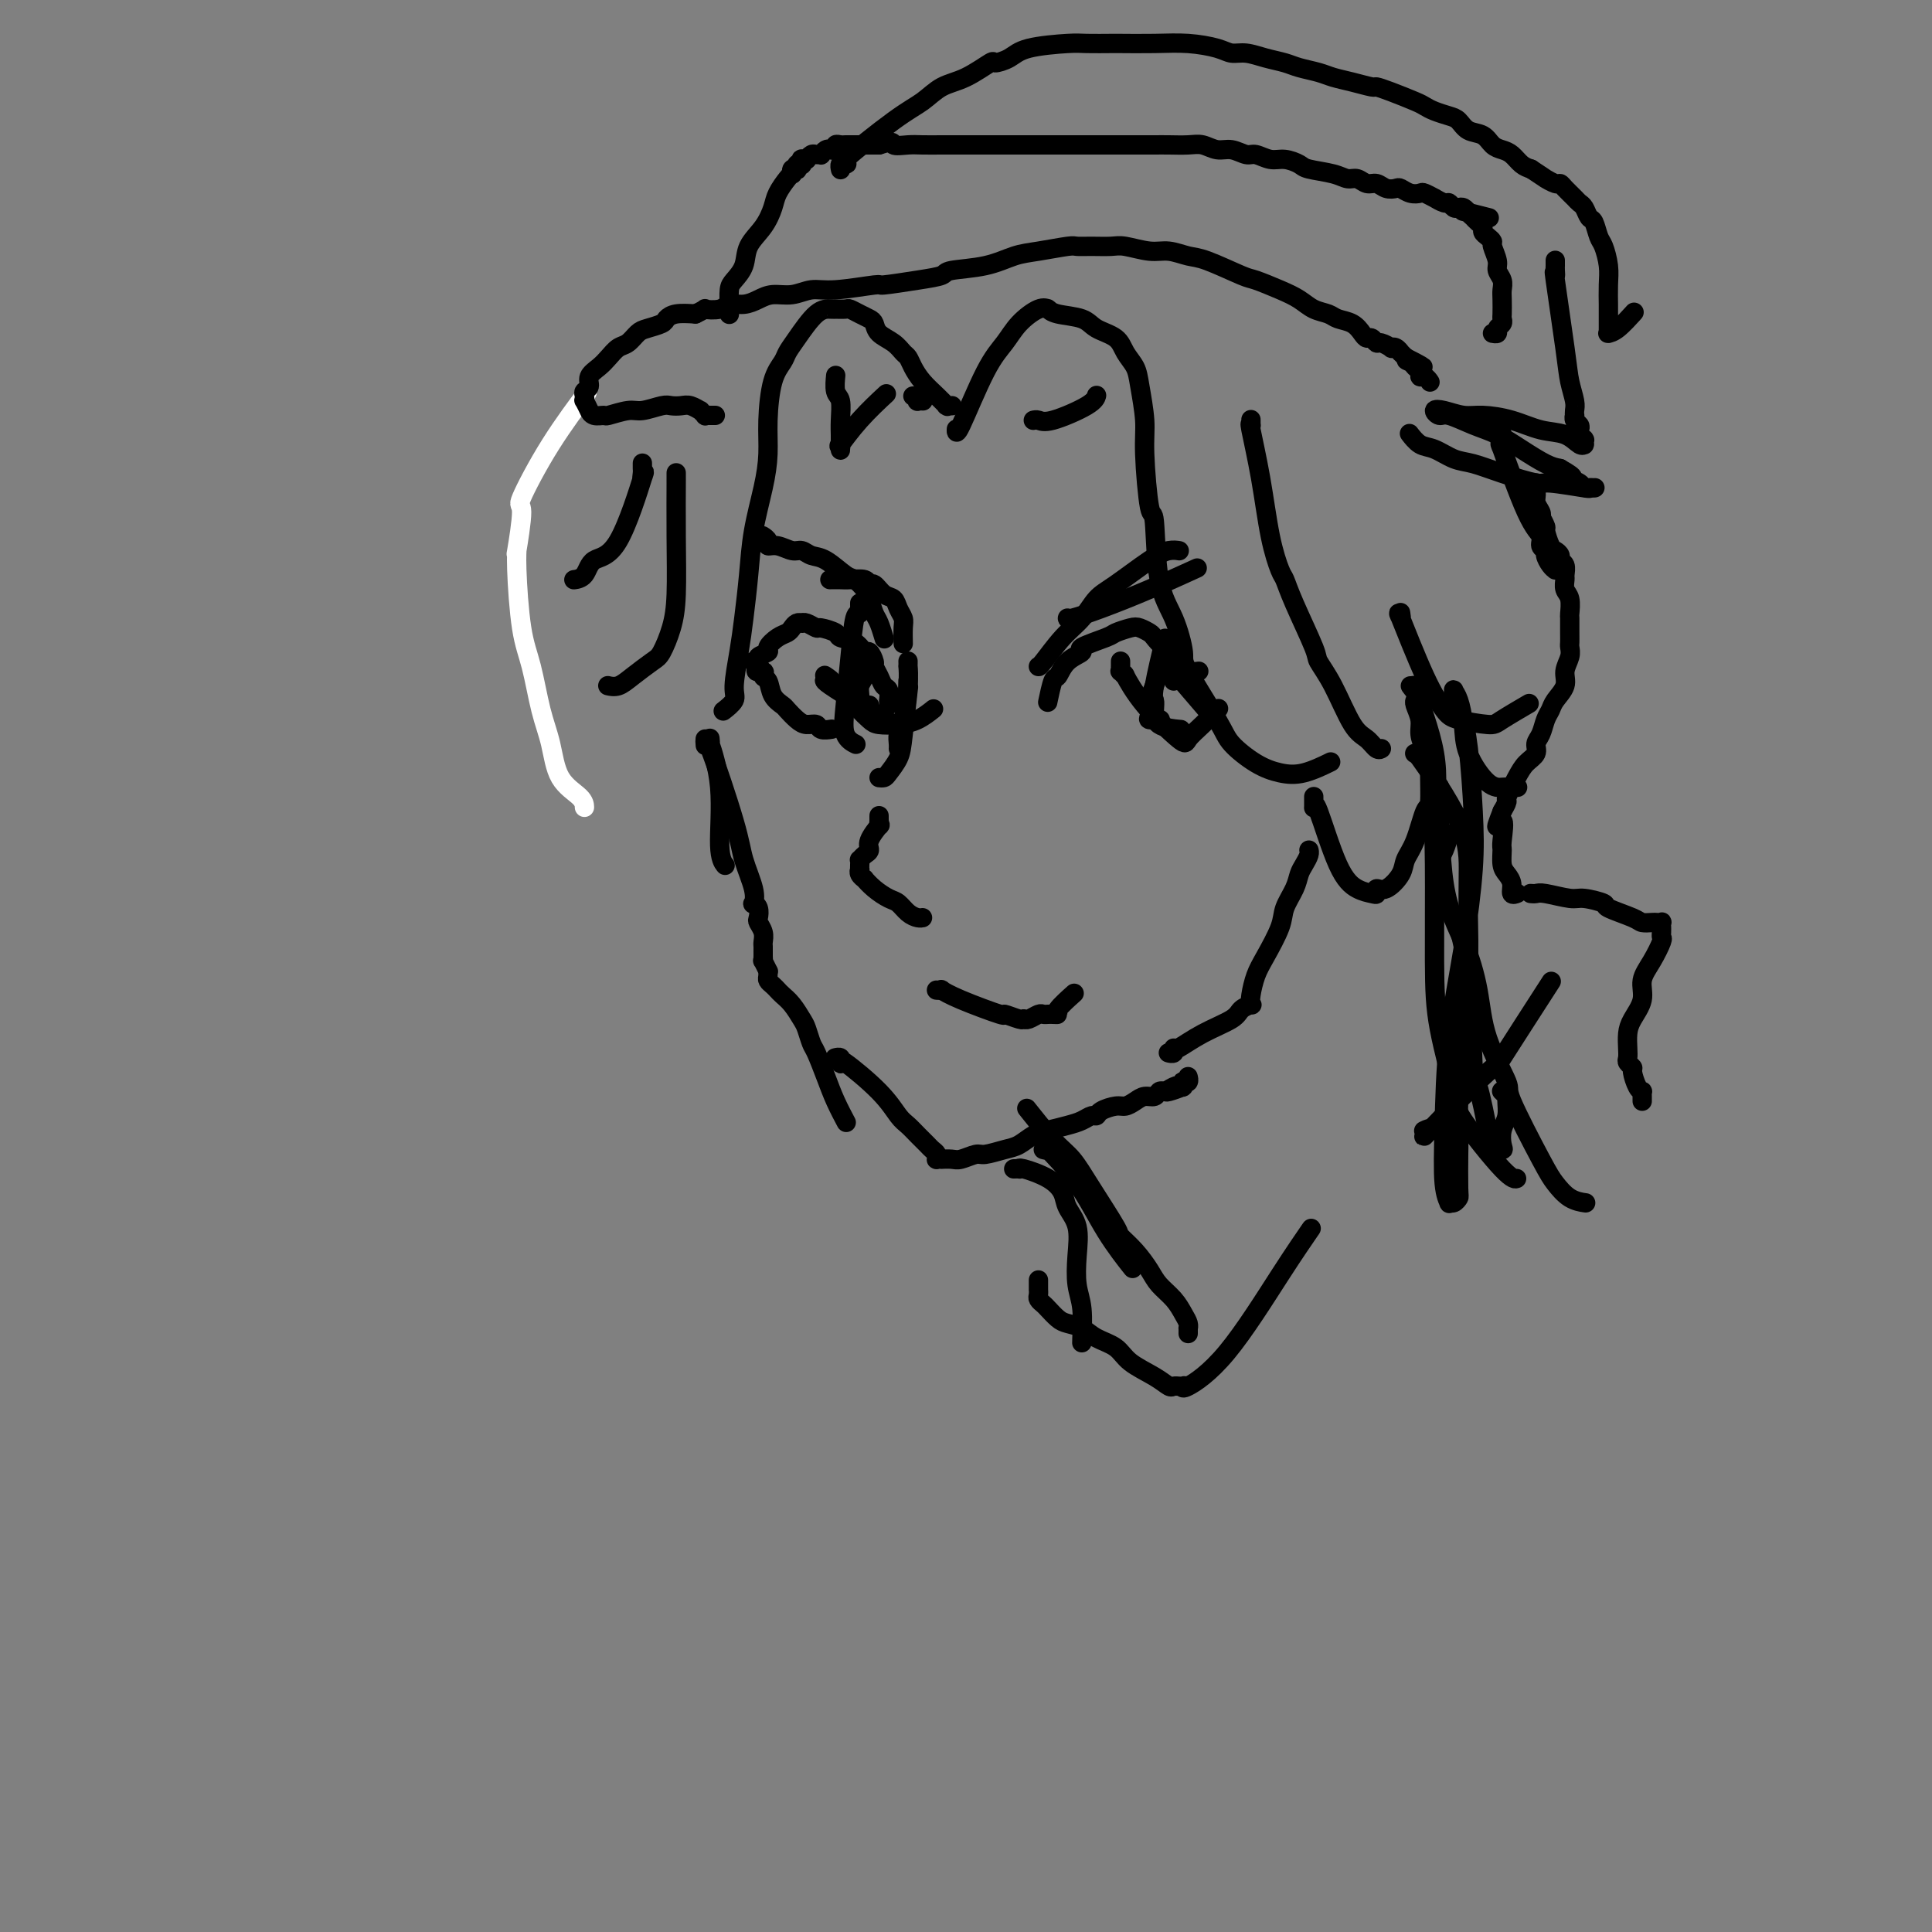 <svg viewBox='0 0 400 400' version='1.1' xmlns='http://www.w3.org/2000/svg' xmlns:xlink='http://www.w3.org/1999/xlink'><rect x="0" y="0" width="400" height="400" fill="#808080" stroke="none"/><g fill='none' stroke='#FFFFFF' stroke-width='4' stroke-linecap='round' stroke-linejoin='round'><path d='M121,82c-0.000,0.000 -0.000,0.000 0,0c0.000,-0.000 0.000,-0.001 0,0c-0.000,0.001 -0.002,0.002 0,0c0.002,-0.002 0.006,-0.008 0,0c-0.006,0.008 -0.022,0.029 0,0c0.022,-0.029 0.082,-0.108 0,0c-0.082,0.108 -0.304,0.403 0,0c0.304,-0.403 1.135,-1.503 0,0c-1.135,1.503 -4.237,5.609 -7,10c-2.763,4.391 -5.186,9.066 -6,11c-0.814,1.934 -0.020,1.128 0,3c0.020,1.872 -0.735,6.422 -1,8c-0.265,1.578 -0.041,0.185 0,0c0.041,-0.185 -0.102,0.839 0,4c0.102,3.161 0.448,8.460 1,12c0.552,3.540 1.311,5.322 2,8c0.689,2.678 1.309,6.252 2,9c0.691,2.748 1.453,4.670 2,7c0.547,2.330 0.879,5.068 2,7c1.121,1.932 3.033,3.059 4,4c0.967,0.941 0.991,1.698 1,2c0.009,0.302 0.005,0.151 0,0'/></g>
<g fill='none' stroke='#000000' stroke-width='4' stroke-linecap='round' stroke-linejoin='round'><path d='M198,89c0.001,-0.013 0.002,-0.026 0,0c-0.002,0.026 -0.005,0.090 0,0c0.005,-0.090 0.020,-0.334 0,0c-0.020,0.334 -0.073,1.245 1,-1c1.073,-2.245 3.272,-7.645 5,-11c1.728,-3.355 2.985,-4.664 4,-6c1.015,-1.336 1.788,-2.699 3,-4c1.212,-1.301 2.864,-2.542 4,-3c1.136,-0.458 1.757,-0.135 2,0c0.243,0.135 0.107,0.081 0,0c-0.107,-0.081 -0.187,-0.188 0,0c0.187,0.188 0.641,0.672 2,1c1.359,0.328 3.625,0.499 5,1c1.375,0.501 1.860,1.331 3,2c1.140,0.669 2.936,1.179 4,2c1.064,0.821 1.394,1.955 2,3c0.606,1.045 1.486,2.002 2,3c0.514,0.998 0.663,2.036 1,4c0.337,1.964 0.862,4.852 1,7c0.138,2.148 -0.112,3.554 0,7c0.112,3.446 0.584,8.930 1,11c0.416,2.070 0.775,0.725 1,3c0.225,2.275 0.316,8.170 1,12c0.684,3.830 1.963,5.594 3,8c1.037,2.406 1.834,5.453 2,7c0.166,1.547 -0.298,1.595 1,4c1.298,2.405 4.358,7.168 6,10c1.642,2.832 1.866,3.732 3,5c1.134,1.268 3.177,2.903 5,4c1.823,1.097 3.427,1.655 5,2c1.573,0.345 3.116,0.478 5,0c1.884,-0.478 4.110,-1.565 5,-2c0.890,-0.435 0.445,-0.217 0,0'/><path d='M259,87c-0.001,-0.115 -0.002,-0.231 0,0c0.002,0.231 0.007,0.807 0,1c-0.007,0.193 -0.024,0.002 0,0c0.024,-0.002 0.090,0.185 0,0c-0.090,-0.185 -0.337,-0.742 0,1c0.337,1.742 1.257,5.784 2,10c0.743,4.216 1.310,8.608 2,12c0.690,3.392 1.503,5.785 2,7c0.497,1.215 0.677,1.251 1,2c0.323,0.749 0.789,2.211 2,5c1.211,2.789 3.167,6.907 4,9c0.833,2.093 0.541,2.162 1,3c0.459,0.838 1.668,2.445 3,5c1.332,2.555 2.788,6.058 4,8c1.212,1.942 2.181,2.325 3,3c0.819,0.675 1.490,1.643 2,2c0.510,0.357 0.860,0.102 1,0c0.140,-0.102 0.070,-0.051 0,0'/><path d='M290,127c0.009,0.053 0.018,0.105 0,0c-0.018,-0.105 -0.062,-0.369 0,0c0.062,0.369 0.229,1.369 0,1c-0.229,-0.369 -0.853,-2.109 0,0c0.853,2.109 3.184,8.067 5,12c1.816,3.933 3.118,5.841 4,7c0.882,1.159 1.344,1.567 3,2c1.656,0.433 4.506,0.889 6,1c1.494,0.111 1.633,-0.124 3,-1c1.367,-0.876 3.962,-2.393 5,-3c1.038,-0.607 0.519,-0.303 0,0'/><path d='M197,84c0.110,-0.003 0.221,-0.006 0,0c-0.221,0.006 -0.773,0.021 -1,0c-0.227,-0.021 -0.131,-0.078 0,0c0.131,0.078 0.295,0.291 0,0c-0.295,-0.291 -1.048,-1.085 -2,-2c-0.952,-0.915 -2.102,-1.950 -3,-3c-0.898,-1.050 -1.543,-2.115 -2,-3c-0.457,-0.885 -0.724,-1.589 -1,-2c-0.276,-0.411 -0.559,-0.530 -1,-1c-0.441,-0.470 -1.038,-1.292 -2,-2c-0.962,-0.708 -2.289,-1.304 -3,-2c-0.711,-0.696 -0.805,-1.493 -1,-2c-0.195,-0.507 -0.491,-0.724 -1,-1c-0.509,-0.276 -1.232,-0.610 -2,-1c-0.768,-0.390 -1.580,-0.836 -2,-1c-0.420,-0.164 -0.446,-0.044 -1,0c-0.554,0.044 -1.636,0.014 -2,0c-0.364,-0.014 -0.010,-0.012 0,0c0.010,0.012 -0.325,0.033 -1,0c-0.675,-0.033 -1.690,-0.119 -3,1c-1.310,1.119 -2.915,3.445 -4,5c-1.085,1.555 -1.649,2.339 -2,3c-0.351,0.661 -0.488,1.198 -1,2c-0.512,0.802 -1.398,1.870 -2,4c-0.602,2.130 -0.921,5.321 -1,8c-0.079,2.679 0.081,4.844 0,7c-0.081,2.156 -0.402,4.303 -1,7c-0.598,2.697 -1.471,5.944 -2,9c-0.529,3.056 -0.714,5.921 -1,9c-0.286,3.079 -0.672,6.374 -1,9c-0.328,2.626 -0.596,4.585 -1,7c-0.404,2.415 -0.943,5.287 -1,7c-0.057,1.713 0.369,2.269 0,3c-0.369,0.731 -1.534,1.637 -2,2c-0.466,0.363 -0.233,0.181 0,0'/><path d='M140,98c-0.000,0.002 -0.000,0.005 0,0c0.000,-0.005 0.000,-0.017 0,0c-0.000,0.017 -0.000,0.063 0,0c0.000,-0.063 0.000,-0.235 0,0c-0.000,0.235 -0.000,0.879 0,1c0.000,0.121 0.001,-0.279 0,0c-0.001,0.279 -0.002,1.238 0,1c0.002,-0.238 0.008,-1.672 0,0c-0.008,1.672 -0.031,6.449 0,11c0.031,4.551 0.115,8.875 0,12c-0.115,3.125 -0.429,5.051 -1,7c-0.571,1.949 -1.400,3.920 -2,5c-0.600,1.080 -0.970,1.270 -2,2c-1.030,0.730 -2.719,2.000 -4,3c-1.281,1.000 -2.152,1.731 -3,2c-0.848,0.269 -1.671,0.077 -2,0c-0.329,-0.077 -0.165,-0.038 0,0'/><path d='M133,96c0.002,-0.098 0.004,-0.196 0,0c-0.004,0.196 -0.015,0.687 0,1c0.015,0.313 0.057,0.449 0,1c-0.057,0.551 -0.213,1.517 0,1c0.213,-0.517 0.796,-2.517 0,0c-0.796,2.517 -2.970,9.550 -5,13c-2.030,3.450 -3.917,3.317 -5,4c-1.083,0.683 -1.362,2.183 -2,3c-0.638,0.817 -1.633,0.951 -2,1c-0.367,0.049 -0.105,0.014 0,0c0.105,-0.014 0.052,-0.007 0,0'/><path d='M147,153c0.005,0.044 0.009,0.087 0,0c-0.009,-0.087 -0.032,-0.305 0,0c0.032,0.305 0.117,1.133 0,1c-0.117,-0.133 -0.437,-1.226 0,0c0.437,1.226 1.633,4.772 2,9c0.367,4.228 -0.093,9.138 0,12c0.093,2.862 0.741,3.675 1,4c0.259,0.325 0.130,0.163 0,0'/><path d='M146,153c-0.007,0.345 -0.014,0.691 0,1c0.014,0.309 0.050,0.582 0,0c-0.050,-0.582 -0.185,-2.019 1,1c1.185,3.019 3.690,10.493 5,15c1.310,4.507 1.427,6.047 2,8c0.573,1.953 1.604,4.320 2,6c0.396,1.680 0.158,2.673 0,3c-0.158,0.327 -0.235,-0.012 0,0c0.235,0.012 0.781,0.374 1,1c0.219,0.626 0.111,1.515 0,2c-0.111,0.485 -0.226,0.565 0,1c0.226,0.435 0.793,1.226 1,2c0.207,0.774 0.056,1.532 0,2c-0.056,0.468 -0.015,0.646 0,1c0.015,0.354 0.004,0.884 0,1c-0.004,0.116 -0.002,-0.181 0,0c0.002,0.181 0.004,0.841 0,1c-0.004,0.159 -0.015,-0.182 0,0c0.015,0.182 0.057,0.889 0,1c-0.057,0.111 -0.212,-0.374 0,0c0.212,0.374 0.792,1.606 1,2c0.208,0.394 0.045,-0.049 0,0c-0.045,0.049 0.029,0.590 0,1c-0.029,0.410 -0.160,0.689 0,1c0.160,0.311 0.610,0.654 1,1c0.390,0.346 0.720,0.696 1,1c0.280,0.304 0.509,0.561 1,1c0.491,0.439 1.244,1.060 2,2c0.756,0.940 1.515,2.200 2,3c0.485,0.800 0.696,1.140 1,2c0.304,0.860 0.702,2.242 1,3c0.298,0.758 0.497,0.894 1,2c0.503,1.106 1.310,3.183 2,5c0.690,1.817 1.263,3.374 2,5c0.737,1.626 1.639,3.322 2,4c0.361,0.678 0.180,0.339 0,0'/><path d='M173,219c0.031,-0.007 0.061,-0.015 0,0c-0.061,0.015 -0.215,0.052 0,0c0.215,-0.052 0.798,-0.192 1,0c0.202,0.192 0.021,0.716 0,1c-0.021,0.284 0.116,0.327 0,0c-0.116,-0.327 -0.484,-1.024 1,0c1.484,1.024 4.821,3.770 7,6c2.179,2.230 3.199,3.946 4,5c0.801,1.054 1.381,1.448 2,2c0.619,0.552 1.276,1.262 2,2c0.724,0.738 1.513,1.504 2,2c0.487,0.496 0.671,0.721 1,1c0.329,0.279 0.805,0.611 1,1c0.195,0.389 0.111,0.836 0,1c-0.111,0.164 -0.249,0.045 0,0c0.249,-0.045 0.886,-0.016 1,0c0.114,0.016 -0.295,0.019 0,0c0.295,-0.019 1.293,-0.061 2,0c0.707,0.061 1.123,0.225 2,0c0.877,-0.225 2.216,-0.837 3,-1c0.784,-0.163 1.013,0.125 2,0c0.987,-0.125 2.732,-0.664 4,-1c1.268,-0.336 2.058,-0.471 3,-1c0.942,-0.529 2.035,-1.452 3,-2c0.965,-0.548 1.803,-0.720 3,-1c1.197,-0.280 2.753,-0.666 4,-1c1.247,-0.334 2.186,-0.615 3,-1c0.814,-0.385 1.502,-0.873 2,-1c0.498,-0.127 0.805,0.107 1,0c0.195,-0.107 0.279,-0.554 1,-1c0.721,-0.446 2.081,-0.889 3,-1c0.919,-0.111 1.398,0.110 2,0c0.602,-0.110 1.327,-0.552 2,-1c0.673,-0.448 1.294,-0.904 2,-1c0.706,-0.096 1.498,0.166 2,0c0.502,-0.166 0.715,-0.762 1,-1c0.285,-0.238 0.643,-0.119 1,0'/><path d='M241,226c6.985,-2.106 2.446,-0.372 1,0c-1.446,0.372 0.200,-0.619 1,-1c0.800,-0.381 0.754,-0.154 1,0c0.246,0.154 0.784,0.234 1,0c0.216,-0.234 0.110,-0.781 0,-1c-0.110,-0.219 -0.226,-0.111 0,0c0.226,0.111 0.793,0.226 1,0c0.207,-0.226 0.056,-0.793 0,-1c-0.056,-0.207 -0.015,-0.056 0,0c0.015,0.056 0.004,0.015 0,0c-0.004,-0.015 -0.001,-0.004 0,0c0.001,0.004 0.001,0.002 0,0'/><path d='M242,218c0.030,0.008 0.061,0.016 0,0c-0.061,-0.016 -0.212,-0.054 0,0c0.212,0.054 0.788,0.202 1,0c0.212,-0.202 0.060,-0.754 0,-1c-0.060,-0.246 -0.028,-0.188 0,0c0.028,0.188 0.054,0.505 1,0c0.946,-0.505 2.814,-1.833 5,-3c2.186,-1.167 4.690,-2.173 6,-3c1.310,-0.827 1.425,-1.474 2,-2c0.575,-0.526 1.609,-0.932 2,-1c0.391,-0.068 0.140,0.201 0,0c-0.140,-0.201 -0.169,-0.871 0,-2c0.169,-1.129 0.535,-2.718 1,-4c0.465,-1.282 1.028,-2.259 2,-4c0.972,-1.741 2.354,-4.248 3,-6c0.646,-1.752 0.555,-2.749 1,-4c0.445,-1.251 1.426,-2.756 2,-4c0.574,-1.244 0.742,-2.228 1,-3c0.258,-0.772 0.605,-1.331 1,-2c0.395,-0.669 0.838,-1.447 1,-2c0.162,-0.553 0.043,-0.880 0,-1c-0.043,-0.120 -0.012,-0.032 0,0c0.012,0.032 0.003,0.009 0,0c-0.003,-0.009 -0.002,-0.005 0,0'/><path d='M194,205c0.034,0.003 0.069,0.005 0,0c-0.069,-0.005 -0.241,-0.018 0,0c0.241,0.018 0.895,0.067 1,0c0.105,-0.067 -0.340,-0.249 0,0c0.340,0.249 1.464,0.928 4,2c2.536,1.072 6.483,2.536 8,3c1.517,0.464 0.605,-0.071 1,0c0.395,0.071 2.099,0.747 3,1c0.901,0.253 1.001,0.082 1,0c-0.001,-0.082 -0.102,-0.074 0,0c0.102,0.074 0.408,0.216 1,0c0.592,-0.216 1.470,-0.790 2,-1c0.530,-0.210 0.714,-0.057 1,0c0.286,0.057 0.676,0.018 1,0c0.324,-0.018 0.581,-0.016 1,0c0.419,0.016 0.999,0.046 1,0c0.001,-0.046 -0.577,-0.166 0,-1c0.577,-0.834 2.308,-2.381 3,-3c0.692,-0.619 0.346,-0.309 0,0'/><path d='M182,169c-0.000,-0.111 -0.001,-0.221 0,0c0.001,0.221 0.002,0.775 0,1c-0.002,0.225 -0.008,0.122 0,0c0.008,-0.122 0.031,-0.264 0,0c-0.031,0.264 -0.116,0.935 0,1c0.116,0.065 0.434,-0.476 0,0c-0.434,0.476 -1.619,1.969 -2,3c-0.381,1.031 0.041,1.599 0,2c-0.041,0.401 -0.547,0.633 -1,1c-0.453,0.367 -0.853,0.868 -1,1c-0.147,0.132 -0.040,-0.106 0,0c0.040,0.106 0.015,0.554 0,1c-0.015,0.446 -0.019,0.888 0,1c0.019,0.112 0.063,-0.108 0,0c-0.063,0.108 -0.231,0.544 0,1c0.231,0.456 0.863,0.933 1,1c0.137,0.067 -0.220,-0.277 0,0c0.220,0.277 1.018,1.174 2,2c0.982,0.826 2.148,1.580 3,2c0.852,0.420 1.391,0.505 2,1c0.609,0.495 1.287,1.401 2,2c0.713,0.599 1.461,0.892 2,1c0.539,0.108 0.868,0.031 1,0c0.132,-0.031 0.066,-0.015 0,0'/><path d='M184,146c0.007,-0.478 0.013,-0.957 0,-1c-0.013,-0.043 -0.046,0.349 0,0c0.046,-0.349 0.171,-1.440 0,-2c-0.171,-0.560 -0.637,-0.589 -1,-1c-0.363,-0.411 -0.622,-1.205 -1,-2c-0.378,-0.795 -0.877,-1.593 -1,-2c-0.123,-0.407 0.128,-0.424 0,-1c-0.128,-0.576 -0.634,-1.712 -1,-2c-0.366,-0.288 -0.592,0.273 -1,0c-0.408,-0.273 -0.997,-1.378 -2,-2c-1.003,-0.622 -2.419,-0.759 -3,-1c-0.581,-0.241 -0.328,-0.587 -1,-1c-0.672,-0.413 -2.270,-0.895 -3,-1c-0.730,-0.105 -0.591,0.167 -1,0c-0.409,-0.167 -1.367,-0.774 -2,-1c-0.633,-0.226 -0.943,-0.071 -1,0c-0.057,0.071 0.137,0.060 0,0c-0.137,-0.060 -0.605,-0.167 -1,0c-0.395,0.167 -0.717,0.608 -1,1c-0.283,0.392 -0.529,0.735 -1,1c-0.471,0.265 -1.169,0.453 -2,1c-0.831,0.547 -1.796,1.453 -2,2c-0.204,0.547 0.352,0.735 0,1c-0.352,0.265 -1.611,0.607 -2,1c-0.389,0.393 0.092,0.837 0,1c-0.092,0.163 -0.756,0.044 -1,0c-0.244,-0.044 -0.066,-0.011 0,0c0.066,0.011 0.021,0.002 0,0c-0.021,-0.002 -0.020,0.002 0,0c0.020,-0.002 0.057,-0.011 0,0c-0.057,0.011 -0.208,0.041 0,0c0.208,-0.041 0.774,-0.155 1,0c0.226,0.155 0.113,0.577 0,1'/><path d='M157,138c-1.306,1.563 0.427,0.972 1,1c0.573,0.028 -0.016,0.675 0,1c0.016,0.325 0.637,0.328 1,1c0.363,0.672 0.467,2.012 1,3c0.533,0.988 1.495,1.623 2,2c0.505,0.377 0.554,0.497 1,1c0.446,0.503 1.290,1.389 2,2c0.710,0.611 1.287,0.948 2,1c0.713,0.052 1.562,-0.182 2,0c0.438,0.182 0.464,0.780 1,1c0.536,0.220 1.582,0.063 2,0c0.418,-0.063 0.209,-0.031 0,0'/><path d='M180,137c0.083,-0.291 0.166,-0.583 0,0c-0.166,0.583 -0.582,2.039 -1,3c-0.418,0.961 -0.838,1.427 -1,2c-0.162,0.573 -0.067,1.253 0,2c0.067,0.747 0.107,1.560 0,2c-0.107,0.440 -0.360,0.509 0,1c0.360,0.491 1.333,1.406 2,2c0.667,0.594 1.027,0.866 2,1c0.973,0.134 2.560,0.129 4,0c1.440,-0.129 2.734,-0.381 4,-1c1.266,-0.619 2.505,-1.605 3,-2c0.495,-0.395 0.248,-0.197 0,0'/><path d='M178,125c-0.002,-0.123 -0.003,-0.245 0,0c0.003,0.245 0.012,0.858 0,1c-0.012,0.142 -0.045,-0.186 0,0c0.045,0.186 0.168,0.886 0,1c-0.168,0.114 -0.626,-0.358 -1,1c-0.374,1.358 -0.664,4.546 -1,8c-0.336,3.454 -0.717,7.174 -1,10c-0.283,2.826 -0.468,4.757 0,6c0.468,1.243 1.587,1.796 2,2c0.413,0.204 0.118,0.058 0,0c-0.118,-0.058 -0.059,-0.029 0,0'/><path d='M217,145c-0.000,0.002 -0.001,0.005 0,0c0.001,-0.005 0.003,-0.016 0,0c-0.003,0.016 -0.012,0.059 0,0c0.012,-0.059 0.046,-0.221 0,0c-0.046,0.221 -0.171,0.827 0,0c0.171,-0.827 0.640,-3.085 1,-4c0.360,-0.915 0.611,-0.487 1,-1c0.389,-0.513 0.914,-1.969 2,-3c1.086,-1.031 2.731,-1.639 3,-2c0.269,-0.361 -0.840,-0.476 0,-1c0.840,-0.524 3.630,-1.458 5,-2c1.370,-0.542 1.322,-0.693 2,-1c0.678,-0.307 2.082,-0.769 3,-1c0.918,-0.231 1.349,-0.232 2,0c0.651,0.232 1.522,0.696 2,1c0.478,0.304 0.562,0.448 1,1c0.438,0.552 1.229,1.511 2,2c0.771,0.489 1.520,0.509 2,1c0.480,0.491 0.689,1.452 1,2c0.311,0.548 0.722,0.683 1,1c0.278,0.317 0.421,0.816 1,1c0.579,0.184 1.594,0.053 2,0c0.406,-0.053 0.203,-0.026 0,0'/><path d='M232,137c0.000,0.033 0.000,0.065 0,0c-0.000,-0.065 -0.001,-0.229 0,0c0.001,0.229 0.005,0.851 0,1c-0.005,0.149 -0.018,-0.174 0,0c0.018,0.174 0.066,0.847 0,1c-0.066,0.153 -0.245,-0.214 0,0c0.245,0.214 0.915,1.008 1,1c0.085,-0.008 -0.414,-0.820 0,0c0.414,0.820 1.740,3.270 4,6c2.260,2.730 5.454,5.740 7,7c1.546,1.260 1.445,0.771 2,0c0.555,-0.771 1.765,-1.823 3,-3c1.235,-1.177 2.496,-2.479 3,-3c0.504,-0.521 0.252,-0.260 0,0'/><path d='M243,141c0.000,0.000 0.000,0.000 0,0c0.000,0.000 -0.000,0.000 0,0c0.000,0.000 0.000,0.000 0,0'/><path d='M242,136c0.000,0.033 0.000,0.066 0,0c-0.000,-0.066 -0.002,-0.229 0,0c0.002,0.229 0.006,0.852 0,1c-0.006,0.148 -0.022,-0.177 0,0c0.022,0.177 0.081,0.858 0,1c-0.081,0.142 -0.301,-0.255 0,0c0.301,0.255 1.122,1.161 1,1c-0.122,-0.161 -1.187,-1.390 0,0c1.187,1.390 4.625,5.397 6,7c1.375,1.603 0.688,0.801 0,0'/><path d='M187,133c0.000,0.002 0.000,0.003 0,0c-0.000,-0.003 -0.000,-0.011 0,0c0.000,0.011 0.001,0.039 0,0c-0.001,-0.039 -0.003,-0.146 0,0c0.003,0.146 0.013,0.543 0,0c-0.013,-0.543 -0.048,-2.028 0,-3c0.048,-0.972 0.178,-1.431 0,-2c-0.178,-0.569 -0.664,-1.248 -1,-2c-0.336,-0.752 -0.522,-1.578 -1,-2c-0.478,-0.422 -1.248,-0.439 -2,-1c-0.752,-0.561 -1.485,-1.667 -2,-2c-0.515,-0.333 -0.811,0.107 -1,0c-0.189,-0.107 -0.272,-0.761 -1,-1c-0.728,-0.239 -2.102,-0.064 -3,0c-0.898,0.064 -1.319,0.017 -2,0c-0.681,-0.017 -1.623,-0.005 -2,0c-0.377,0.005 -0.188,0.002 0,0'/><path d='M183,132c-0.000,-0.000 -0.000,-0.000 0,0c0.000,0.000 0.000,0.000 0,0c-0.000,-0.000 -0.000,-0.000 0,0c0.000,0.000 0.000,0.000 0,0c-0.000,-0.000 -0.000,-0.001 0,0c0.000,0.001 0.001,0.003 0,0c-0.001,-0.003 -0.003,-0.011 0,0c0.003,0.011 0.012,0.040 0,0c-0.012,-0.040 -0.045,-0.150 0,0c0.045,0.150 0.168,0.560 0,0c-0.168,-0.560 -0.626,-2.091 -1,-3c-0.374,-0.909 -0.665,-1.197 -1,-2c-0.335,-0.803 -0.715,-2.121 -1,-3c-0.285,-0.879 -0.475,-1.320 -1,-2c-0.525,-0.680 -1.387,-1.598 -2,-2c-0.613,-0.402 -0.978,-0.289 -2,-1c-1.022,-0.711 -2.700,-2.247 -4,-3c-1.300,-0.753 -2.223,-0.723 -3,-1c-0.777,-0.277 -1.409,-0.862 -2,-1c-0.591,-0.138 -1.143,0.169 -2,0c-0.857,-0.169 -2.020,-0.816 -3,-1c-0.980,-0.184 -1.778,0.095 -2,0c-0.222,-0.095 0.133,-0.564 0,-1c-0.133,-0.436 -0.752,-0.839 -1,-1c-0.248,-0.161 -0.124,-0.081 0,0'/><path d='M215,138c-0.001,-0.001 -0.003,-0.002 0,0c0.003,0.002 0.010,0.007 0,0c-0.010,-0.007 -0.036,-0.025 0,0c0.036,0.025 0.134,0.095 1,-1c0.866,-1.095 2.500,-3.354 4,-5c1.500,-1.646 2.866,-2.679 4,-4c1.134,-1.321 2.034,-2.928 3,-4c0.966,-1.072 1.996,-1.608 4,-3c2.004,-1.392 4.980,-3.641 7,-5c2.020,-1.359 3.082,-1.827 4,-2c0.918,-0.173 1.691,-0.049 2,0c0.309,0.049 0.155,0.025 0,0'/><path d='M221,128c-0.002,0.010 -0.004,0.020 0,0c0.004,-0.020 0.013,-0.069 0,0c-0.013,0.069 -0.048,0.256 1,0c1.048,-0.256 3.178,-0.955 6,-2c2.822,-1.045 6.337,-2.435 10,-4c3.663,-1.565 7.475,-3.304 9,-4c1.525,-0.696 0.762,-0.348 0,0'/><path d='M241,137c0.000,-0.001 0.001,-0.002 0,0c-0.001,0.002 -0.003,0.006 0,0c0.003,-0.006 0.012,-0.021 0,0c-0.012,0.021 -0.046,0.077 0,0c0.046,-0.077 0.170,-0.287 0,0c-0.170,0.287 -0.636,1.072 -1,2c-0.364,0.928 -0.626,2.000 -1,3c-0.374,1.000 -0.860,1.928 -1,3c-0.140,1.072 0.066,2.287 0,3c-0.066,0.713 -0.402,0.923 0,1c0.402,0.077 1.544,0.022 2,0c0.456,-0.022 0.228,-0.011 0,0'/><path d='M241,133c-0.061,0.251 -0.121,0.503 0,0c0.121,-0.503 0.425,-1.760 0,0c-0.425,1.760 -1.577,6.538 -2,9c-0.423,2.462 -0.116,2.607 0,3c0.116,0.393 0.041,1.033 0,2c-0.041,0.967 -0.050,2.260 1,3c1.050,0.740 3.157,0.926 4,1c0.843,0.074 0.421,0.037 0,0'/><path d='M177,137c0.000,0.005 0.001,0.011 0,0c-0.001,-0.011 -0.002,-0.037 0,0c0.002,0.037 0.007,0.137 0,0c-0.007,-0.137 -0.026,-0.510 0,0c0.026,0.510 0.098,1.902 0,3c-0.098,1.098 -0.367,1.903 0,3c0.367,1.097 1.368,2.488 2,3c0.632,0.512 0.895,0.146 1,0c0.105,-0.146 0.053,-0.073 0,0'/><path d='M171,140c-0.217,-0.147 -0.434,-0.293 0,0c0.434,0.293 1.518,1.027 1,1c-0.518,-0.027 -2.640,-0.815 0,1c2.640,1.815 10.040,6.233 13,8c2.960,1.767 1.480,0.884 0,0'/><path d='M188,141c0.000,-0.001 0.000,-0.001 0,0c-0.000,0.001 -0.000,0.004 0,0c0.000,-0.004 0.000,-0.015 0,0c-0.000,0.015 -0.000,0.057 0,0c0.000,-0.057 0.000,-0.213 0,0c-0.000,0.213 -0.000,0.795 0,1c0.000,0.205 0.001,0.033 0,0c-0.001,-0.033 -0.004,0.073 0,0c0.004,-0.073 0.013,-0.326 0,0c-0.013,0.326 -0.049,1.232 0,1c0.049,-0.232 0.182,-1.603 0,0c-0.182,1.603 -0.679,6.181 -1,9c-0.321,2.819 -0.464,3.880 -1,5c-0.536,1.120 -1.463,2.300 -2,3c-0.537,0.700 -0.683,0.919 -1,1c-0.317,0.081 -0.805,0.023 -1,0c-0.195,-0.023 -0.098,-0.012 0,0'/><path d='M188,137c0.000,0.000 0.000,0.000 0,0c-0.000,-0.000 -0.000,-0.001 0,0c0.000,0.001 0.000,0.005 0,0c-0.000,-0.005 -0.000,-0.018 0,0c0.000,0.018 0.001,0.066 0,0c-0.001,-0.066 -0.003,-0.246 0,0c0.003,0.246 0.011,0.919 0,1c-0.011,0.081 -0.041,-0.431 0,0c0.041,0.431 0.155,1.804 0,4c-0.155,2.196 -0.577,5.215 -1,7c-0.423,1.785 -0.845,2.335 -1,3c-0.155,0.665 -0.041,1.446 0,2c0.041,0.554 0.011,0.880 0,1c-0.011,0.120 -0.003,0.034 0,0c0.003,-0.034 0.002,-0.017 0,0'/><path d='M173,78c0.000,-0.002 0.000,-0.003 0,0c-0.000,0.003 -0.001,0.011 0,0c0.001,-0.011 0.004,-0.041 0,0c-0.004,0.041 -0.015,0.153 0,0c0.015,-0.153 0.057,-0.570 0,0c-0.057,0.570 -0.211,2.126 0,3c0.211,0.874 0.789,1.065 1,2c0.211,0.935 0.057,2.615 0,4c-0.057,1.385 -0.015,2.476 0,3c0.015,0.524 0.004,0.480 0,1c-0.004,0.520 -0.001,1.605 0,2c0.001,0.395 0.001,0.101 0,0c-0.001,-0.101 -0.003,-0.009 0,0c0.003,0.009 0.011,-0.064 0,0c-0.011,0.064 -0.041,0.265 0,0c0.041,-0.265 0.152,-0.996 0,-1c-0.152,-0.004 -0.566,0.721 0,0c0.566,-0.721 2.114,-2.886 4,-5c1.886,-2.114 4.110,-4.175 5,-5c0.890,-0.825 0.445,-0.412 0,0'/><path d='M189,82c0.425,0.030 0.850,0.061 1,0c0.150,-0.061 0.026,-0.212 0,0c-0.026,0.212 0.045,0.789 0,1c-0.045,0.211 -0.208,0.057 0,0c0.208,-0.057 0.787,-0.015 1,0c0.213,0.015 0.061,0.004 0,0c-0.061,-0.004 -0.030,-0.002 0,0'/><path d='M214,87c-0.000,0.000 -0.001,0.000 0,0c0.001,-0.000 0.003,-0.001 0,0c-0.003,0.001 -0.010,0.003 0,0c0.010,-0.003 0.037,-0.010 0,0c-0.037,0.010 -0.140,0.037 0,0c0.140,-0.037 0.521,-0.140 1,0c0.479,0.140 1.056,0.522 3,0c1.944,-0.522 5.254,-1.948 7,-3c1.746,-1.052 1.927,-1.729 2,-2c0.073,-0.271 0.036,-0.135 0,0'/><path d='M148,86c-0.030,0.000 -0.059,0.000 0,0c0.059,-0.000 0.208,-0.000 0,0c-0.208,0.000 -0.773,0.001 -1,0c-0.227,-0.001 -0.118,-0.004 0,0c0.118,0.004 0.243,0.016 0,0c-0.243,-0.016 -0.856,-0.061 -1,0c-0.144,0.061 0.180,0.226 0,0c-0.180,-0.226 -0.864,-0.845 -1,-1c-0.136,-0.155 0.275,0.154 0,0c-0.275,-0.154 -1.235,-0.769 -2,-1c-0.765,-0.231 -1.333,-0.077 -2,0c-0.667,0.077 -1.433,0.077 -2,0c-0.567,-0.077 -0.935,-0.231 -2,0c-1.065,0.231 -2.828,0.848 -4,1c-1.172,0.152 -1.754,-0.159 -3,0c-1.246,0.159 -3.157,0.788 -4,1c-0.843,0.212 -0.617,0.006 -1,0c-0.383,-0.006 -1.374,0.187 -2,0c-0.626,-0.187 -0.886,-0.753 -1,-1c-0.114,-0.247 -0.083,-0.174 0,0c0.083,0.174 0.217,0.450 0,0c-0.217,-0.450 -0.786,-1.625 -1,-2c-0.214,-0.375 -0.073,0.051 0,0c0.073,-0.051 0.078,-0.580 0,-1c-0.078,-0.420 -0.239,-0.731 0,-1c0.239,-0.269 0.879,-0.496 1,-1c0.121,-0.504 -0.277,-1.286 0,-2c0.277,-0.714 1.229,-1.361 2,-2c0.771,-0.639 1.360,-1.270 2,-2c0.640,-0.730 1.331,-1.558 2,-2c0.669,-0.442 1.317,-0.500 2,-1c0.683,-0.500 1.403,-1.444 2,-2c0.597,-0.556 1.072,-0.724 2,-1c0.928,-0.276 2.311,-0.662 3,-1c0.689,-0.338 0.686,-0.630 1,-1c0.314,-0.370 0.947,-0.820 2,-1c1.053,-0.180 2.527,-0.090 4,0'/><path d='M144,65c2.768,-1.326 1.689,-1.143 2,-1c0.311,0.143 2.011,0.244 3,0c0.989,-0.244 1.268,-0.835 2,-1c0.732,-0.165 1.917,0.095 3,0c1.083,-0.095 2.063,-0.546 3,-1c0.937,-0.454 1.832,-0.910 3,-1c1.168,-0.090 2.608,0.187 4,0c1.392,-0.187 2.734,-0.838 4,-1c1.266,-0.162 2.455,0.164 5,0c2.545,-0.164 6.445,-0.818 8,-1c1.555,-0.182 0.764,0.107 2,0c1.236,-0.107 4.501,-0.610 7,-1c2.499,-0.390 4.234,-0.668 5,-1c0.766,-0.332 0.562,-0.720 2,-1c1.438,-0.280 4.516,-0.453 7,-1c2.484,-0.547 4.372,-1.467 6,-2c1.628,-0.533 2.996,-0.678 5,-1c2.004,-0.322 4.646,-0.819 6,-1c1.354,-0.181 1.422,-0.044 2,0c0.578,0.044 1.665,-0.003 3,0c1.335,0.003 2.917,0.057 4,0c1.083,-0.057 1.668,-0.225 3,0c1.332,0.225 3.411,0.841 5,1c1.589,0.159 2.688,-0.141 4,0c1.312,0.141 2.836,0.723 4,1c1.164,0.277 1.967,0.248 4,1c2.033,0.752 5.296,2.285 7,3c1.704,0.715 1.850,0.611 3,1c1.150,0.389 3.304,1.270 5,2c1.696,0.730 2.933,1.308 4,2c1.067,0.692 1.963,1.498 3,2c1.037,0.502 2.214,0.699 3,1c0.786,0.301 1.180,0.707 2,1c0.820,0.293 2.065,0.475 3,1c0.935,0.525 1.559,1.394 2,2c0.441,0.606 0.700,0.951 1,1c0.300,0.049 0.640,-0.197 1,0c0.360,0.197 0.740,0.836 1,1c0.260,0.164 0.399,-0.148 1,0c0.601,0.148 1.663,0.757 2,1c0.337,0.243 -0.049,0.121 0,0c0.049,-0.121 0.535,-0.242 1,0c0.465,0.242 0.908,0.849 1,1c0.092,0.151 -0.168,-0.152 0,0c0.168,0.152 0.762,0.758 1,1c0.238,0.242 0.119,0.121 0,0'/><path d='M291,74c6.581,3.334 2.533,1.668 1,1c-1.533,-0.668 -0.552,-0.338 0,0c0.552,0.338 0.673,0.683 1,1c0.327,0.317 0.858,0.607 1,1c0.142,0.393 -0.106,0.890 0,1c0.106,0.110 0.564,-0.167 1,0c0.436,0.167 0.849,0.777 1,1c0.151,0.223 0.041,0.060 0,0c-0.041,-0.060 -0.011,-0.016 0,0c0.011,0.016 0.003,0.005 0,0c-0.003,-0.005 -0.002,-0.002 0,0'/><path d='M151,65c-0.000,-0.002 -0.000,-0.004 0,0c0.000,0.004 0.000,0.014 0,0c-0.000,-0.014 -0.001,-0.052 0,0c0.001,0.052 0.002,0.194 0,0c-0.002,-0.194 -0.007,-0.726 0,-1c0.007,-0.274 0.028,-0.292 0,-1c-0.028,-0.708 -0.103,-2.107 0,-3c0.103,-0.893 0.385,-1.282 1,-2c0.615,-0.718 1.564,-1.766 2,-3c0.436,-1.234 0.358,-2.652 1,-4c0.642,-1.348 2.004,-2.624 3,-4c0.996,-1.376 1.626,-2.851 2,-4c0.374,-1.149 0.491,-1.972 1,-3c0.509,-1.028 1.408,-2.262 2,-3c0.592,-0.738 0.877,-0.981 1,-1c0.123,-0.019 0.085,0.187 0,0c-0.085,-0.187 -0.215,-0.768 0,-1c0.215,-0.232 0.776,-0.114 1,0c0.224,0.114 0.113,0.223 0,0c-0.113,-0.223 -0.228,-0.778 0,-1c0.228,-0.222 0.797,-0.112 1,0c0.203,0.112 0.039,0.227 0,0c-0.039,-0.227 0.045,-0.797 0,-1c-0.045,-0.203 -0.220,-0.040 0,0c0.220,0.040 0.833,-0.042 1,0c0.167,0.042 -0.114,0.208 0,0c0.114,-0.208 0.622,-0.792 1,-1c0.378,-0.208 0.626,-0.042 1,0c0.374,0.042 0.875,-0.040 1,0c0.125,0.040 -0.125,0.203 0,0c0.125,-0.203 0.625,-0.772 1,-1c0.375,-0.228 0.626,-0.114 1,0c0.374,0.114 0.872,0.227 1,0c0.128,-0.227 -0.113,-0.793 0,-1c0.113,-0.207 0.579,-0.056 1,0c0.421,0.056 0.798,0.015 1,0c0.202,-0.015 0.229,-0.004 1,0c0.771,0.004 2.284,0.001 3,0c0.716,-0.001 0.633,-0.000 1,0c0.367,0.000 1.183,0.000 2,0'/><path d='M182,30c3.471,-1.083 2.647,-0.290 3,0c0.353,0.290 1.882,0.078 3,0c1.118,-0.078 1.825,-0.021 3,0c1.175,0.021 2.817,0.006 4,0c1.183,-0.006 1.905,-0.001 3,0c1.095,0.001 2.561,0.000 4,0c1.439,-0.000 2.851,-0.000 4,0c1.149,0.000 2.036,0.000 4,0c1.964,-0.000 5.007,-0.000 7,0c1.993,0.000 2.936,0.000 4,0c1.064,-0.000 2.248,-0.000 3,0c0.752,0.000 1.072,0.000 2,0c0.928,-0.000 2.463,-0.000 4,0c1.537,0.000 3.076,0.000 4,0c0.924,-0.000 1.234,-0.001 2,0c0.766,0.001 1.990,0.004 3,0c1.010,-0.004 1.806,-0.016 3,0c1.194,0.016 2.785,0.061 4,0c1.215,-0.061 2.054,-0.228 3,0c0.946,0.228 2.000,0.850 3,1c1.000,0.150 1.947,-0.171 3,0c1.053,0.171 2.212,0.833 3,1c0.788,0.167 1.205,-0.163 2,0c0.795,0.163 1.966,0.817 3,1c1.034,0.183 1.929,-0.105 3,0c1.071,0.105 2.317,0.601 3,1c0.683,0.399 0.802,0.699 2,1c1.198,0.301 3.476,0.601 5,1c1.524,0.399 2.295,0.895 3,1c0.705,0.105 1.345,-0.182 2,0c0.655,0.182 1.327,0.832 2,1c0.673,0.168 1.349,-0.148 2,0c0.651,0.148 1.278,0.758 2,1c0.722,0.242 1.540,0.116 2,0c0.460,-0.116 0.562,-0.223 1,0c0.438,0.223 1.212,0.777 2,1c0.788,0.223 1.591,0.116 2,0c0.409,-0.116 0.424,-0.242 1,0c0.576,0.242 1.712,0.853 2,1c0.288,0.147 -0.274,-0.171 0,0c0.274,0.171 1.383,0.830 2,1c0.617,0.170 0.743,-0.148 1,0c0.257,0.148 0.646,0.761 1,1c0.354,0.239 0.672,0.103 1,0c0.328,-0.103 0.665,-0.172 1,0c0.335,0.172 0.667,0.586 1,1'/><path d='M304,44c8.504,2.161 2.264,0.564 0,0c-2.264,-0.564 -0.551,-0.096 0,0c0.551,0.096 -0.059,-0.182 0,0c0.059,0.182 0.785,0.822 1,1c0.215,0.178 -0.083,-0.107 0,0c0.083,0.107 0.548,0.607 1,1c0.452,0.393 0.890,0.681 1,1c0.110,0.319 -0.110,0.670 0,1c0.110,0.330 0.550,0.641 1,1c0.450,0.359 0.909,0.768 1,1c0.091,0.232 -0.186,0.289 0,1c0.186,0.711 0.834,2.076 1,3c0.166,0.924 -0.152,1.407 0,2c0.152,0.593 0.772,1.297 1,2c0.228,0.703 0.062,1.407 0,2c-0.062,0.593 -0.021,1.076 0,2c0.021,0.924 0.021,2.290 0,3c-0.021,0.710 -0.062,0.765 0,1c0.062,0.235 0.226,0.651 0,1c-0.226,0.349 -0.844,0.630 -1,1c-0.156,0.370 0.150,0.831 0,1c-0.150,0.169 -0.757,0.048 -1,0c-0.243,-0.048 -0.121,-0.024 0,0'/><path d='M174,35c0.025,0.115 0.051,0.230 0,0c-0.051,-0.230 -0.177,-0.807 0,-1c0.177,-0.193 0.658,-0.004 1,0c0.342,0.004 0.544,-0.177 0,0c-0.544,0.177 -1.834,0.712 0,-1c1.834,-1.712 6.793,-5.672 10,-8c3.207,-2.328 4.661,-3.026 6,-4c1.339,-0.974 2.564,-2.225 4,-3c1.436,-0.775 3.082,-1.076 5,-2c1.918,-0.924 4.107,-2.472 5,-3c0.893,-0.528 0.491,-0.036 1,0c0.509,0.036 1.930,-0.383 3,-1c1.070,-0.617 1.787,-1.433 4,-2c2.213,-0.567 5.920,-0.884 8,-1c2.080,-0.116 2.532,-0.032 4,0c1.468,0.032 3.951,0.011 5,0c1.049,-0.011 0.665,-0.013 2,0c1.335,0.013 4.390,0.041 7,0c2.610,-0.041 4.774,-0.152 7,0c2.226,0.152 4.515,0.565 6,1c1.485,0.435 2.167,0.890 3,1c0.833,0.110 1.815,-0.125 3,0c1.185,0.125 2.571,0.611 4,1c1.429,0.389 2.902,0.681 4,1c1.098,0.319 1.822,0.664 3,1c1.178,0.336 2.811,0.664 4,1c1.189,0.336 1.933,0.680 3,1c1.067,0.320 2.457,0.614 4,1c1.543,0.386 3.239,0.863 4,1c0.761,0.137 0.587,-0.065 1,0c0.413,0.065 1.413,0.399 3,1c1.587,0.601 3.762,1.469 5,2c1.238,0.531 1.538,0.724 2,1c0.462,0.276 1.086,0.636 2,1c0.914,0.364 2.118,0.731 3,1c0.882,0.269 1.444,0.439 2,1c0.556,0.561 1.108,1.511 2,2c0.892,0.489 2.126,0.516 3,1c0.874,0.484 1.389,1.425 2,2c0.611,0.575 1.318,0.783 2,1c0.682,0.217 1.337,0.443 2,1c0.663,0.557 1.332,1.445 2,2c0.668,0.555 1.334,0.778 2,1'/><path d='M317,35c3.202,2.092 2.707,1.821 3,2c0.293,0.179 1.374,0.808 2,1c0.626,0.192 0.798,-0.052 1,0c0.202,0.052 0.435,0.399 1,1c0.565,0.601 1.461,1.454 2,2c0.539,0.546 0.722,0.783 1,1c0.278,0.217 0.652,0.412 1,1c0.348,0.588 0.671,1.567 1,2c0.329,0.433 0.662,0.320 1,1c0.338,0.680 0.679,2.154 1,3c0.321,0.846 0.622,1.065 1,2c0.378,0.935 0.833,2.587 1,4c0.167,1.413 0.045,2.589 0,4c-0.045,1.411 -0.012,3.058 0,4c0.012,0.942 0.002,1.181 0,2c-0.002,0.819 0.004,2.219 0,3c-0.004,0.781 -0.018,0.944 0,1c0.018,0.056 0.068,0.004 0,0c-0.068,-0.004 -0.255,0.040 0,0c0.255,-0.040 0.953,-0.165 2,-1c1.047,-0.835 2.442,-2.382 3,-3c0.558,-0.618 0.279,-0.309 0,0'/><path d='M322,54c0.000,-0.008 0.000,-0.017 0,0c-0.000,0.017 -0.000,0.059 0,0c0.000,-0.059 0.001,-0.220 0,0c-0.001,0.220 -0.002,0.821 0,1c0.002,0.179 0.007,-0.063 0,0c-0.007,0.063 -0.027,0.431 0,1c0.027,0.569 0.102,1.339 0,1c-0.102,-0.339 -0.381,-1.787 0,1c0.381,2.787 1.423,9.808 2,14c0.577,4.192 0.691,5.553 1,7c0.309,1.447 0.814,2.979 1,4c0.186,1.021 0.054,1.530 0,2c-0.054,0.470 -0.028,0.899 0,1c0.028,0.101 0.059,-0.128 0,0c-0.059,0.128 -0.208,0.612 0,1c0.208,0.388 0.774,0.679 1,1c0.226,0.321 0.113,0.674 0,1c-0.113,0.326 -0.226,0.627 0,1c0.226,0.373 0.793,0.818 1,1c0.207,0.182 0.055,0.102 0,0c-0.055,-0.102 -0.014,-0.224 0,0c0.014,0.224 0.002,0.794 0,1c-0.002,0.206 0.006,0.048 0,0c-0.006,-0.048 -0.026,0.013 0,0c0.026,-0.013 0.098,-0.101 0,0c-0.098,0.101 -0.368,0.391 -1,0c-0.632,-0.391 -1.627,-1.463 -3,-2c-1.373,-0.537 -3.123,-0.540 -5,-1c-1.877,-0.460 -3.881,-1.378 -6,-2c-2.119,-0.622 -4.355,-0.947 -6,-1c-1.645,-0.053 -2.700,0.166 -4,0c-1.300,-0.166 -2.845,-0.718 -4,-1c-1.155,-0.282 -1.920,-0.295 -2,0c-0.080,0.295 0.525,0.896 1,1c0.475,0.104 0.819,-0.291 2,0c1.181,0.291 3.198,1.269 5,2c1.802,0.731 3.390,1.217 5,2c1.610,0.783 3.241,1.865 5,3c1.759,1.135 3.645,2.324 5,3c1.355,0.676 2.177,0.838 3,1'/><path d='M323,97c4.052,2.265 2.182,1.927 2,2c-0.182,0.073 1.324,0.555 2,1c0.676,0.445 0.522,0.851 1,1c0.478,0.149 1.588,0.040 2,0c0.412,-0.040 0.127,-0.009 0,0c-0.127,0.009 -0.098,-0.002 0,0c0.098,0.002 0.263,0.016 0,0c-0.263,-0.016 -0.953,-0.063 -1,0c-0.047,0.063 0.550,0.234 -1,0c-1.550,-0.234 -5.246,-0.874 -7,-1c-1.754,-0.126 -1.565,0.260 -3,0c-1.435,-0.260 -4.495,-1.168 -7,-2c-2.505,-0.832 -4.454,-1.589 -6,-2c-1.546,-0.411 -2.688,-0.475 -4,-1c-1.312,-0.525 -2.795,-1.512 -4,-2c-1.205,-0.488 -2.132,-0.478 -3,-1c-0.868,-0.522 -1.677,-1.578 -2,-2c-0.323,-0.422 -0.162,-0.211 0,0'/><path d='M311,90c0.000,0.033 0.000,0.066 0,0c-0.000,-0.066 -0.000,-0.230 0,0c0.000,0.230 0.001,0.853 0,1c-0.001,0.147 -0.005,-0.183 0,0c0.005,0.183 0.017,0.878 0,1c-0.017,0.122 -0.063,-0.329 0,0c0.063,0.329 0.236,1.440 0,1c-0.236,-0.440 -0.882,-2.430 0,0c0.882,2.430 3.293,9.280 5,13c1.707,3.720 2.709,4.310 3,5c0.291,0.690 -0.128,1.481 0,2c0.128,0.519 0.805,0.766 1,1c0.195,0.234 -0.092,0.454 0,1c0.092,0.546 0.563,1.416 1,2c0.437,0.584 0.839,0.881 1,1c0.161,0.119 0.080,0.059 0,0'/><path d='M318,100c-0.030,0.000 -0.061,0.000 0,0c0.061,-0.000 0.213,-0.001 0,0c-0.213,0.001 -0.790,0.003 -1,0c-0.210,-0.003 -0.052,-0.013 0,0c0.052,0.013 -0.001,0.048 0,0c0.001,-0.048 0.057,-0.178 0,0c-0.057,0.178 -0.225,0.665 0,1c0.225,0.335 0.844,0.519 1,1c0.156,0.481 -0.150,1.261 0,2c0.150,0.739 0.757,1.439 1,2c0.243,0.561 0.121,0.984 0,1c-0.121,0.016 -0.240,-0.375 0,0c0.240,0.375 0.839,1.515 1,2c0.161,0.485 -0.116,0.315 0,1c0.116,0.685 0.623,2.224 1,3c0.377,0.776 0.623,0.789 1,1c0.377,0.211 0.886,0.619 1,1c0.114,0.381 -0.167,0.735 0,1c0.167,0.265 0.780,0.440 1,1c0.220,0.560 0.045,1.506 0,2c-0.045,0.494 0.041,0.536 0,1c-0.041,0.464 -0.207,1.349 0,2c0.207,0.651 0.788,1.067 1,2c0.212,0.933 0.057,2.382 0,3c-0.057,0.618 -0.014,0.405 0,1c0.014,0.595 -0.001,1.997 0,3c0.001,1.003 0.016,1.608 0,2c-0.016,0.392 -0.064,0.570 0,1c0.064,0.430 0.238,1.113 0,2c-0.238,0.887 -0.890,1.980 -1,3c-0.110,1.020 0.322,1.968 0,3c-0.322,1.032 -1.397,2.149 -2,3c-0.603,0.851 -0.734,1.435 -1,2c-0.266,0.565 -0.666,1.109 -1,2c-0.334,0.891 -0.603,2.127 -1,3c-0.397,0.873 -0.923,1.383 -1,2c-0.077,0.617 0.295,1.341 0,2c-0.295,0.659 -1.259,1.254 -2,2c-0.741,0.746 -1.261,1.643 -2,3c-0.739,1.357 -1.699,3.173 -2,4c-0.301,0.827 0.057,0.665 0,1c-0.057,0.335 -0.528,1.168 -1,2'/><path d='M311,168c-2.165,5.491 -0.577,2.220 0,2c0.577,-0.220 0.145,2.612 0,4c-0.145,1.388 -0.001,1.332 0,2c0.001,0.668 -0.140,2.060 0,3c0.140,0.940 0.559,1.429 1,2c0.441,0.571 0.902,1.225 1,2c0.098,0.775 -0.166,1.670 0,2c0.166,0.330 0.762,0.094 1,0c0.238,-0.094 0.119,-0.047 0,0'/><path d='M298,177c-0.000,0.002 -0.000,0.005 0,0c0.000,-0.005 0.000,-0.016 0,0c-0.000,0.016 -0.000,0.061 0,0c0.000,-0.061 0.000,-0.226 0,0c-0.000,0.226 -0.000,0.844 0,1c0.000,0.156 0.000,-0.151 0,0c-0.000,0.151 -0.000,0.758 0,1c0.000,0.242 0.000,0.117 0,0c-0.000,-0.117 -0.000,-0.227 0,0c0.000,0.227 0.000,0.789 0,1c-0.000,0.211 -0.000,0.070 0,0c0.000,-0.070 0.000,-0.071 0,0c-0.000,0.071 -0.001,0.213 0,0c0.001,-0.213 0.003,-0.779 0,-1c-0.003,-0.221 -0.011,-0.095 0,0c0.011,0.095 0.042,0.158 0,0c-0.042,-0.158 -0.155,-0.537 0,-1c0.155,-0.463 0.580,-1.009 1,-2c0.420,-0.991 0.834,-2.426 1,-3c0.166,-0.574 0.083,-0.287 0,0'/><path d='M292,142c0.544,0.734 1.088,1.467 1,1c-0.088,-0.467 -0.808,-2.135 0,0c0.808,2.135 3.146,8.072 4,13c0.854,4.928 0.226,8.847 0,12c-0.226,3.153 -0.050,5.540 0,11c0.050,5.460 -0.026,13.992 0,20c0.026,6.008 0.154,9.491 1,14c0.846,4.509 2.409,10.045 3,13c0.591,2.955 0.210,3.328 2,6c1.790,2.672 5.751,7.642 8,10c2.249,2.358 2.785,2.102 3,2c0.215,-0.102 0.107,-0.051 0,0'/><path d='M293,156c-0.008,-0.001 -0.017,-0.002 0,0c0.017,0.002 0.059,0.007 0,0c-0.059,-0.007 -0.220,-0.027 0,0c0.220,0.027 0.819,0.100 1,0c0.181,-0.100 -0.057,-0.372 0,0c0.057,0.372 0.407,1.387 0,1c-0.407,-0.387 -1.572,-2.176 0,0c1.572,2.176 5.883,8.316 8,13c2.117,4.684 2.042,7.911 2,11c-0.042,3.089 -0.050,6.040 0,9c0.050,2.960 0.157,5.929 0,11c-0.157,5.071 -0.578,12.245 -1,17c-0.422,4.755 -0.844,7.091 -1,10c-0.156,2.909 -0.044,6.391 0,8c0.044,1.609 0.022,1.345 0,3c-0.022,1.655 -0.043,5.230 0,7c0.043,1.770 0.152,1.736 0,2c-0.152,0.264 -0.563,0.828 -1,1c-0.437,0.172 -0.901,-0.048 -1,0c-0.099,0.048 0.165,0.362 0,0c-0.165,-0.362 -0.759,-1.401 -1,-4c-0.241,-2.599 -0.131,-6.757 0,-12c0.131,-5.243 0.281,-11.570 1,-18c0.719,-6.430 2.007,-12.964 3,-19c0.993,-6.036 1.693,-11.573 2,-16c0.307,-4.427 0.222,-7.742 0,-12c-0.222,-4.258 -0.580,-9.459 -1,-13c-0.420,-3.541 -0.901,-5.421 -1,-6c-0.099,-0.579 0.184,0.143 0,0c-0.184,-0.143 -0.835,-1.149 -1,-2c-0.165,-0.851 0.155,-1.545 0,-2c-0.155,-0.455 -0.784,-0.672 -1,-1c-0.216,-0.328 -0.019,-0.768 0,-1c0.019,-0.232 -0.140,-0.254 0,0c0.140,0.254 0.581,0.786 1,2c0.419,1.214 0.818,3.110 1,5c0.182,1.890 0.147,3.774 1,6c0.853,2.226 2.593,4.792 4,6c1.407,1.208 2.480,1.056 3,1c0.520,-0.056 0.486,-0.015 1,0c0.514,0.015 1.575,0.004 2,0c0.425,-0.004 0.212,-0.002 0,0'/><path d='M272,165c-0.000,0.023 -0.000,0.046 0,0c0.000,-0.046 0.001,-0.162 0,0c-0.001,0.162 -0.002,0.602 0,1c0.002,0.398 0.009,0.754 0,1c-0.009,0.246 -0.035,0.381 0,0c0.035,-0.381 0.129,-1.278 1,1c0.871,2.278 2.519,7.730 4,11c1.481,3.270 2.794,4.357 4,5c1.206,0.643 2.306,0.843 3,1c0.694,0.157 0.983,0.272 1,0c0.017,-0.272 -0.238,-0.929 0,-1c0.238,-0.071 0.970,0.446 2,0c1.030,-0.446 2.357,-1.855 3,-3c0.643,-1.145 0.603,-2.025 1,-3c0.397,-0.975 1.231,-2.043 2,-4c0.769,-1.957 1.471,-4.803 2,-6c0.529,-1.197 0.884,-0.747 1,-2c0.116,-1.253 -0.006,-4.211 0,-6c0.006,-1.789 0.142,-2.409 0,-3c-0.142,-0.591 -0.560,-1.153 -1,-2c-0.440,-0.847 -0.902,-1.978 -1,-3c-0.098,-1.022 0.170,-1.934 0,-3c-0.170,-1.066 -0.776,-2.287 -1,-3c-0.224,-0.713 -0.064,-0.918 0,-1c0.064,-0.082 0.032,-0.041 0,0'/><path d='M210,242c-0.112,0.003 -0.224,0.006 0,0c0.224,-0.006 0.785,-0.021 1,0c0.215,0.021 0.084,0.077 0,0c-0.084,-0.077 -0.120,-0.287 1,0c1.120,0.287 3.397,1.071 5,2c1.603,0.929 2.534,2.001 3,3c0.466,0.999 0.468,1.923 1,3c0.532,1.077 1.592,2.306 2,4c0.408,1.694 0.162,3.851 0,6c-0.162,2.149 -0.239,4.288 0,6c0.239,1.712 0.796,2.995 1,5c0.204,2.005 0.055,4.732 0,6c-0.055,1.268 -0.016,1.077 0,1c0.016,-0.077 0.008,-0.038 0,0'/><path d='M213,230c-0.002,-0.003 -0.005,-0.006 0,0c0.005,0.006 0.017,0.021 0,0c-0.017,-0.021 -0.063,-0.079 0,0c0.063,0.079 0.233,0.295 0,0c-0.233,-0.295 -0.871,-1.102 0,0c0.871,1.102 3.250,4.111 5,6c1.750,1.889 2.870,2.658 4,4c1.130,1.342 2.271,3.258 4,6c1.729,2.742 4.048,6.309 5,8c0.952,1.691 0.538,1.505 1,2c0.462,0.495 1.801,1.669 3,3c1.199,1.331 2.258,2.818 3,4c0.742,1.182 1.165,2.058 2,3c0.835,0.942 2.080,1.950 3,3c0.920,1.050 1.514,2.141 2,3c0.486,0.859 0.862,1.484 1,2c0.138,0.516 0.037,0.923 0,1c-0.037,0.077 -0.010,-0.175 0,0c0.010,0.175 0.003,0.778 0,1c-0.003,0.222 -0.001,0.063 0,0c0.001,-0.063 0.000,-0.032 0,0'/><path d='M216,238c0.567,0.146 1.133,0.292 1,0c-0.133,-0.292 -0.967,-1.023 0,0c0.967,1.023 3.733,3.800 6,7c2.267,3.200 4.033,6.823 6,10c1.967,3.177 4.133,5.908 5,7c0.867,1.092 0.433,0.546 0,0'/><path d='M298,163c0.000,0.056 0.001,0.111 0,0c-0.001,-0.111 -0.002,-0.390 0,0c0.002,0.390 0.007,1.447 0,1c-0.007,-0.447 -0.027,-2.400 0,1c0.027,3.400 0.100,12.152 1,18c0.900,5.848 2.628,8.793 4,12c1.372,3.207 2.388,6.676 3,10c0.612,3.324 0.821,6.503 2,10c1.179,3.497 3.329,7.311 4,9c0.671,1.689 -0.139,1.251 1,4c1.139,2.749 4.225,8.684 6,12c1.775,3.316 2.239,4.013 3,5c0.761,0.987 1.820,2.266 3,3c1.180,0.734 2.480,0.924 3,1c0.520,0.076 0.260,0.038 0,0'/><path d='M302,192c0.004,0.014 0.008,0.027 0,0c-0.008,-0.027 -0.027,-0.096 0,0c0.027,0.096 0.100,0.357 0,0c-0.100,-0.357 -0.374,-1.332 0,0c0.374,1.332 1.394,4.973 2,11c0.606,6.027 0.797,14.442 1,18c0.203,3.558 0.419,2.258 1,4c0.581,1.742 1.528,6.524 2,9c0.472,2.476 0.470,2.645 1,3c0.530,0.355 1.592,0.897 2,1c0.408,0.103 0.163,-0.234 0,-1c-0.163,-0.766 -0.244,-1.960 0,-3c0.244,-1.040 0.811,-1.925 1,-3c0.189,-1.075 -0.002,-2.340 0,-3c0.002,-0.660 0.196,-0.714 0,-1c-0.196,-0.286 -0.781,-0.805 -1,-1c-0.219,-0.195 -0.073,-0.066 0,0c0.073,0.066 0.071,0.069 0,0c-0.071,-0.069 -0.211,-0.211 0,0c0.211,0.211 0.775,0.775 1,1c0.225,0.225 0.113,0.113 0,0'/><path d='M215,265c0.000,0.455 0.000,0.909 0,1c-0.000,0.091 -0.001,-0.183 0,0c0.001,0.183 0.003,0.823 0,1c-0.003,0.177 -0.013,-0.108 0,0c0.013,0.108 0.048,0.610 0,1c-0.048,0.390 -0.180,0.668 0,1c0.180,0.332 0.670,0.718 1,1c0.330,0.282 0.499,0.460 1,1c0.501,0.540 1.335,1.442 2,2c0.665,0.558 1.162,0.771 2,1c0.838,0.229 2.016,0.473 3,1c0.984,0.527 1.773,1.336 3,2c1.227,0.664 2.892,1.183 4,2c1.108,0.817 1.660,1.932 3,3c1.340,1.068 3.468,2.090 5,3c1.532,0.910 2.467,1.708 3,2c0.533,0.292 0.665,0.077 1,0c0.335,-0.077 0.873,-0.017 1,0c0.127,0.017 -0.155,-0.008 0,0c0.155,0.008 0.749,0.049 1,0c0.251,-0.049 0.159,-0.189 0,0c-0.159,0.189 -0.385,0.708 1,0c1.385,-0.708 4.382,-2.643 8,-7c3.618,-4.357 7.859,-11.134 11,-16c3.141,-4.866 5.183,-7.819 6,-9c0.817,-1.181 0.408,-0.591 0,0'/><path d='M295,234c-0.209,0.099 -0.419,0.198 0,0c0.419,-0.198 1.466,-0.693 1,0c-0.466,0.693 -2.445,2.575 0,0c2.445,-2.575 9.315,-9.608 12,-12c2.685,-2.392 1.184,-0.144 3,-3c1.816,-2.856 6.947,-10.816 9,-14c2.053,-3.184 1.026,-1.592 0,0'/><path d='M317,185c-0.089,-0.009 -0.178,-0.017 0,0c0.178,0.017 0.623,0.060 1,0c0.377,-0.060 0.685,-0.224 2,0c1.315,0.224 3.638,0.837 5,1c1.362,0.163 1.764,-0.124 3,0c1.236,0.124 3.305,0.660 4,1c0.695,0.340 0.017,0.483 1,1c0.983,0.517 3.626,1.407 5,2c1.374,0.593 1.478,0.890 2,1c0.522,0.110 1.460,0.033 2,0c0.540,-0.033 0.680,-0.024 1,0c0.320,0.024 0.818,0.062 1,0c0.182,-0.062 0.048,-0.223 0,0c-0.048,0.223 -0.012,0.831 0,1c0.012,0.169 -0.002,-0.100 0,0c0.002,0.100 0.021,0.571 0,1c-0.021,0.429 -0.081,0.816 0,1c0.081,0.184 0.302,0.163 0,1c-0.302,0.837 -1.128,2.530 -2,4c-0.872,1.470 -1.789,2.715 -2,4c-0.211,1.285 0.283,2.610 0,4c-0.283,1.390 -1.345,2.844 -2,4c-0.655,1.156 -0.904,2.012 -1,3c-0.096,0.988 -0.041,2.108 0,3c0.041,0.892 0.066,1.556 0,2c-0.066,0.444 -0.224,0.669 0,1c0.224,0.331 0.831,0.767 1,1c0.169,0.233 -0.098,0.261 0,1c0.098,0.739 0.562,2.188 1,3c0.438,0.812 0.849,0.988 1,1c0.151,0.012 0.040,-0.141 0,0c-0.040,0.141 -0.011,0.576 0,1c0.011,0.424 0.003,0.835 0,1c-0.003,0.165 -0.002,0.082 0,0'/></g>
</svg>